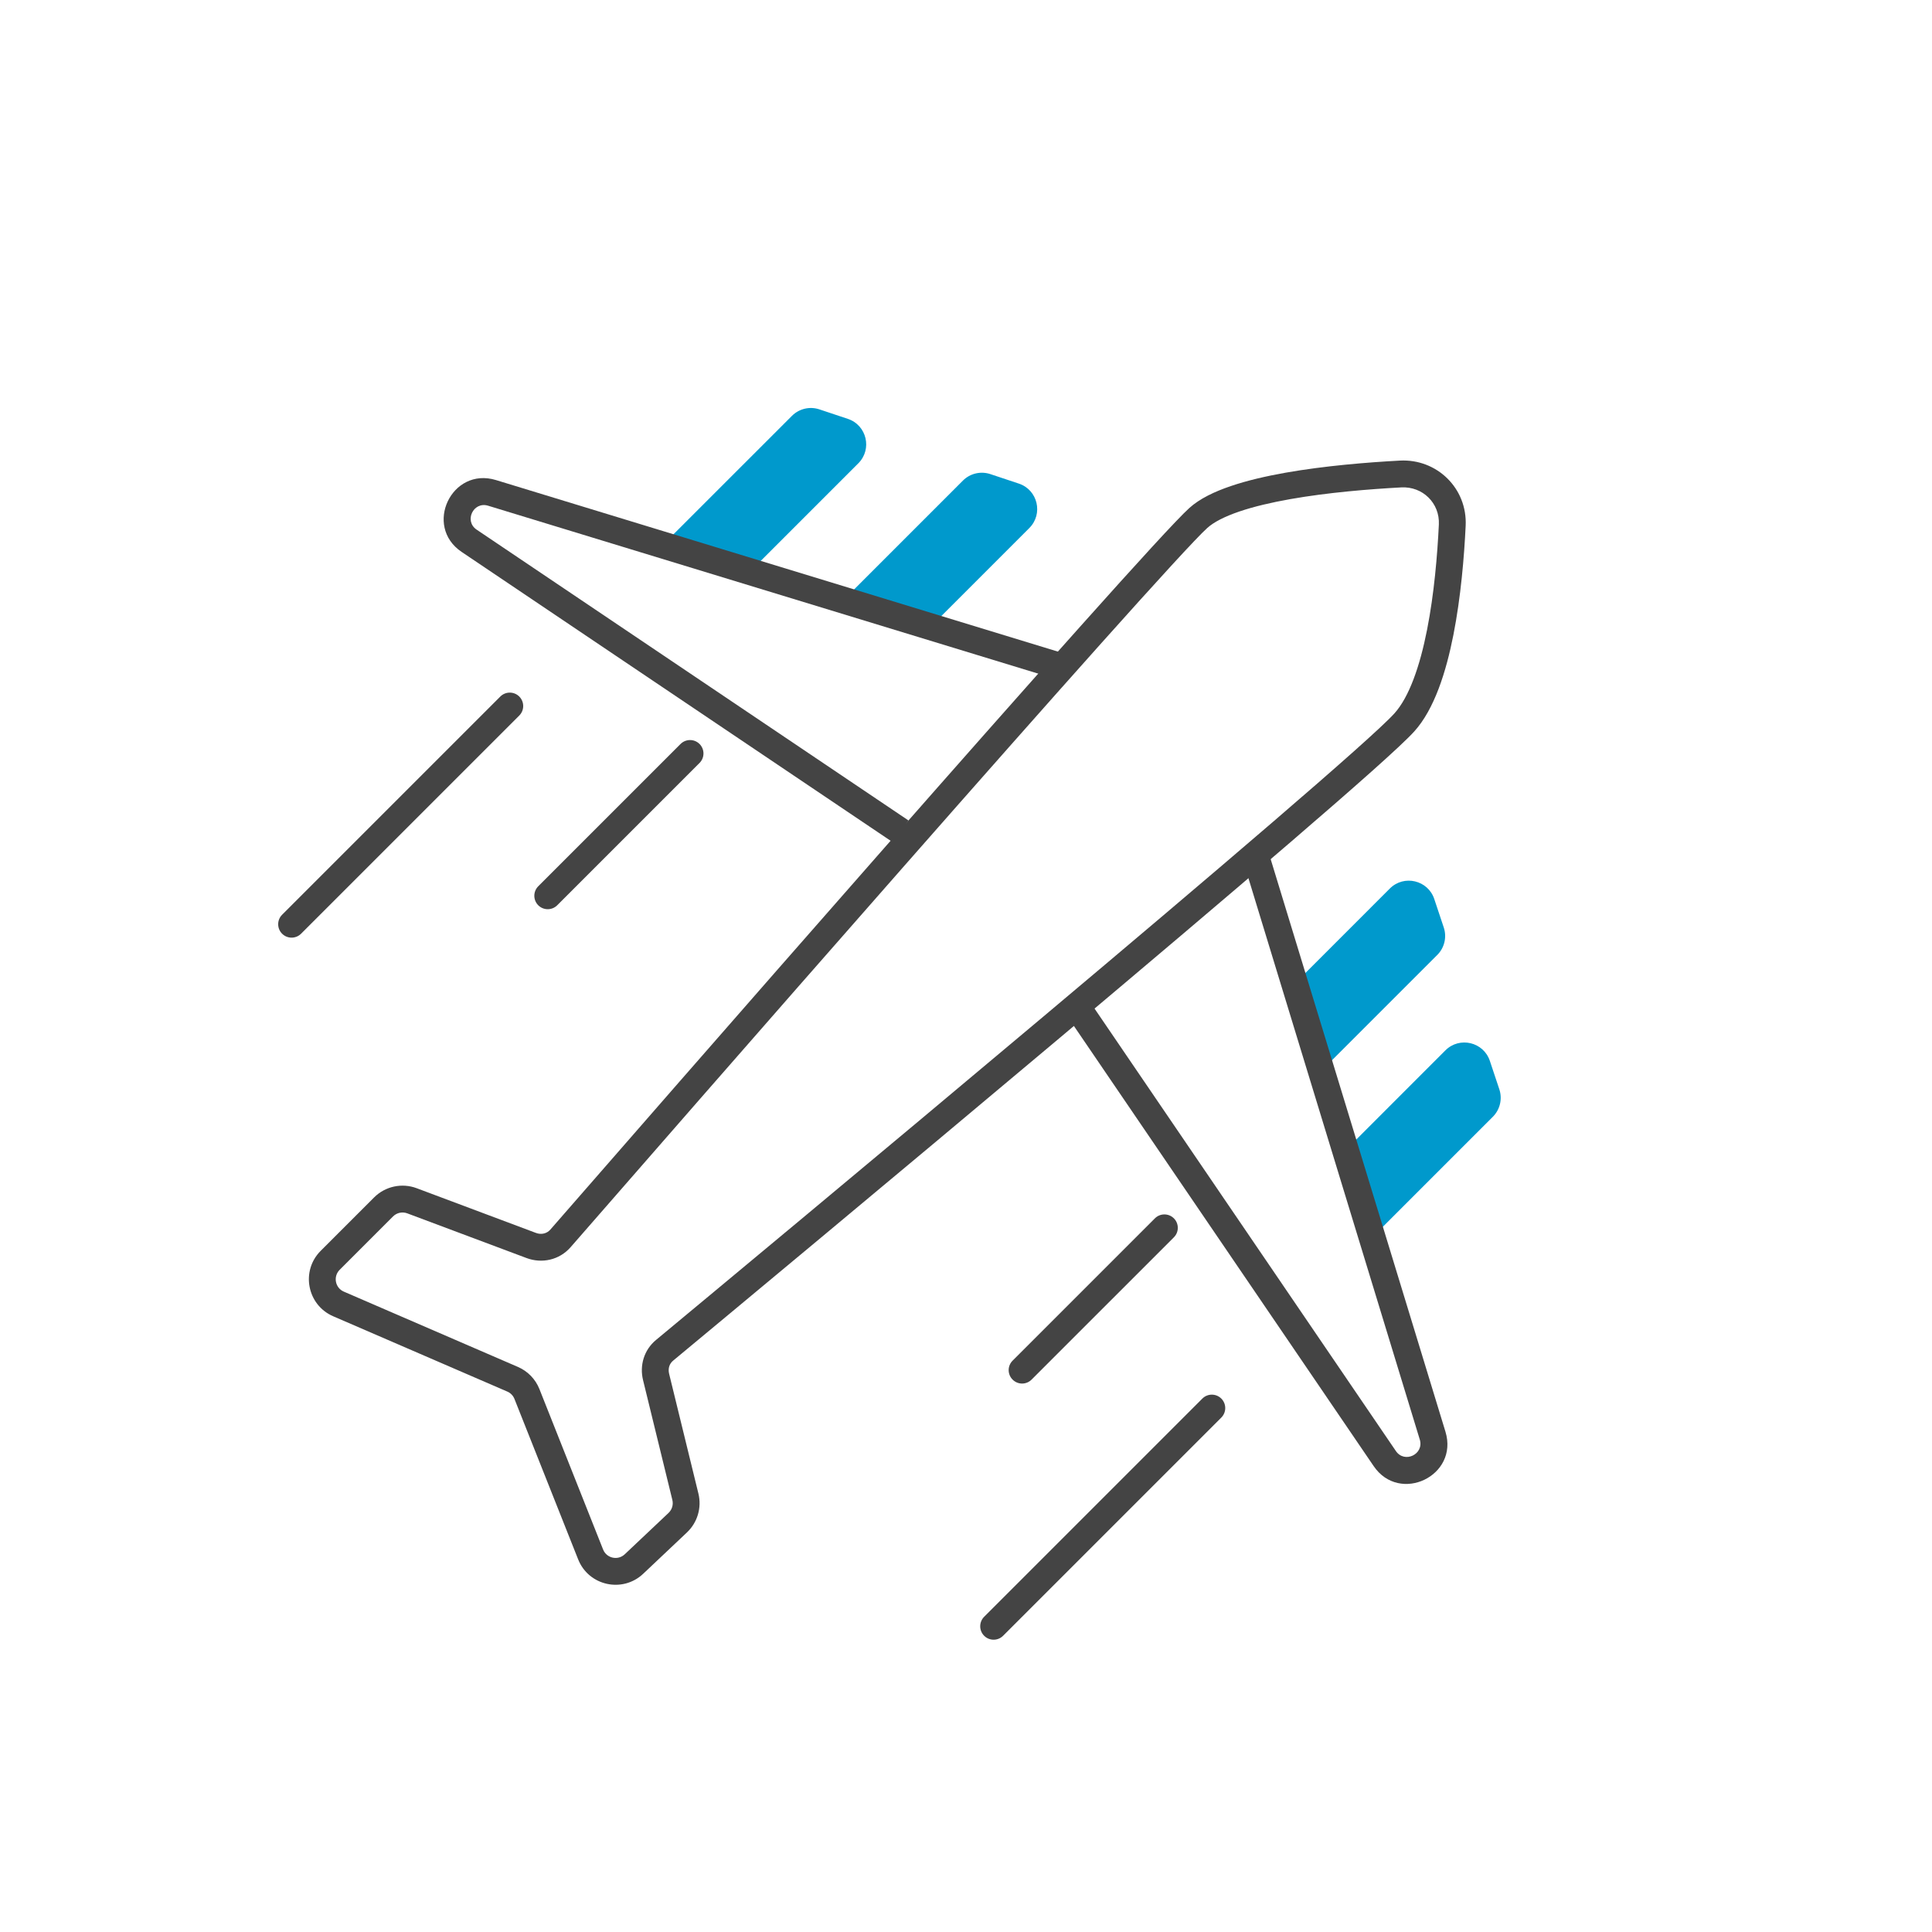 <svg width="72" height="72" viewBox="0 0 72 72" fill="none" xmlns="http://www.w3.org/2000/svg">
<rect width="72" height="72" fill="white"/>
<path d="M35.885 17.91C36.153 17.642 36.549 17.549 36.909 17.669L37.969 18.022C38.675 18.257 38.886 19.152 38.36 19.678L34.555 23.484L31.373 22.423L35.885 17.91Z" fill="#0099CC"/>
<path d="M29.513 15.498C29.781 15.23 30.177 15.136 30.536 15.256L31.597 15.61C32.302 15.845 32.513 16.74 31.988 17.265L28.182 21.071L25 20.01L29.513 15.498Z" fill="#0099CC"/>
<path d="M53.563 35.588C53.831 35.32 53.925 34.924 53.805 34.565L53.451 33.504C53.216 32.799 52.321 32.587 51.795 33.113L47.99 36.919L49.05 40.101L53.563 35.588Z" fill="#0099CC"/>
<path d="M55.634 41.619C55.902 41.351 55.995 40.955 55.876 40.596L55.522 39.535C55.287 38.83 54.392 38.618 53.866 39.144L50.061 42.95L51.121 46.132L55.634 41.619Z" fill="#0099CC"/>
<path fill-rule="evenodd" clip-rule="evenodd" d="M53.622 19.546C53.66 18.753 53.021 18.121 52.221 18.164C51.03 18.228 49.482 18.354 48.083 18.601C47.383 18.725 46.732 18.877 46.187 19.062C45.633 19.251 45.231 19.46 44.993 19.675C44.593 20.035 43.117 21.65 41.042 23.97C38.981 26.275 36.36 29.242 33.693 32.276C28.358 38.343 22.841 44.67 21.266 46.478C20.848 46.958 20.196 47.099 19.621 46.883L15.178 45.218C14.994 45.149 14.787 45.194 14.648 45.332L12.658 47.322C12.409 47.572 12.489 47.995 12.813 48.135L19.303 50.942C19.668 51.1 19.955 51.396 20.102 51.765L22.475 57.744C22.605 58.073 23.026 58.166 23.283 57.923L24.915 56.382C25.045 56.258 25.1 56.074 25.057 55.9L23.965 51.434C23.831 50.888 23.997 50.31 24.448 49.936C26.204 48.479 32.646 43.128 38.873 37.893C41.987 35.276 45.046 32.688 47.438 30.63C49.848 28.558 51.542 27.056 51.965 26.587C52.514 25.979 52.914 24.833 53.183 23.467C53.447 22.128 53.568 20.676 53.622 19.546ZM52.167 17.165C53.551 17.091 54.688 18.201 54.621 19.594C54.566 20.747 54.441 22.253 54.164 23.661C53.892 25.041 53.454 26.43 52.707 27.257C52.231 27.786 50.469 29.342 48.09 31.388C45.694 33.45 42.631 36.04 39.517 38.659C33.287 43.896 26.843 49.248 25.087 50.706C24.948 50.82 24.888 50.998 24.936 51.196L26.028 55.662C26.156 56.186 25.993 56.738 25.601 57.109L23.97 58.65C23.199 59.378 21.937 59.099 21.546 58.113L19.172 52.134C19.123 52.011 19.028 51.912 18.906 51.86L12.416 49.053C11.444 48.632 11.202 47.364 11.951 46.615L13.941 44.625C14.357 44.209 14.978 44.075 15.528 44.281L19.972 45.947C20.177 46.024 20.382 45.97 20.512 45.821C22.088 44.013 27.605 37.684 32.941 31.616C35.61 28.581 38.233 25.611 40.297 23.304C42.346 21.012 43.872 19.339 44.323 18.932C44.711 18.582 45.264 18.32 45.865 18.116C46.476 17.908 47.181 17.745 47.909 17.616C49.365 17.359 50.959 17.23 52.167 17.165Z" fill="#444444"/>
<path fill-rule="evenodd" clip-rule="evenodd" d="M18.481 17.89L39.826 24.406L39.535 25.362L18.189 18.846C17.639 18.679 17.287 19.419 17.764 19.739L33.855 30.575L33.296 31.404L17.205 20.569C15.775 19.606 16.832 17.387 18.481 17.89ZM52.911 53.648L46.361 32.189L47.317 31.897L53.868 53.356C54.37 55 52.161 56.059 51.193 54.638L39.798 37.907L40.625 37.344L52.02 54.075C52.342 54.549 53.079 54.196 52.911 53.648Z" fill="#444444"/>
<path fill-rule="evenodd" clip-rule="evenodd" d="M26.07 27.726C26.265 27.922 26.265 28.238 26.07 28.433L20.766 33.737C20.571 33.932 20.254 33.932 20.059 33.737C19.864 33.541 19.864 33.225 20.059 33.029L25.362 27.726C25.558 27.531 25.874 27.531 26.07 27.726Z" fill="#444444"/>
<path fill-rule="evenodd" clip-rule="evenodd" d="M43.747 45.404C43.552 45.209 43.235 45.209 43.04 45.404L37.737 50.707C37.541 50.903 37.541 51.219 37.737 51.414C37.932 51.61 38.249 51.61 38.444 51.414L43.747 46.111C43.942 45.916 43.942 45.599 43.747 45.404Z" fill="#444444"/>
<path fill-rule="evenodd" clip-rule="evenodd" d="M19.352 25.958C19.547 26.154 19.547 26.47 19.352 26.666L11.22 34.797C11.025 34.992 10.708 34.992 10.513 34.797C10.318 34.602 10.318 34.285 10.513 34.09L18.645 25.958C18.84 25.763 19.157 25.763 19.352 25.958Z" fill="#444444"/>
<path fill-rule="evenodd" clip-rule="evenodd" d="M45.515 52.121C45.32 51.926 45.003 51.926 44.808 52.121L36.676 60.253C36.481 60.448 36.481 60.765 36.676 60.96C36.871 61.156 37.188 61.156 37.383 60.96L45.515 52.828C45.71 52.633 45.71 52.317 45.515 52.121Z" fill="#444444"/>
</svg>
